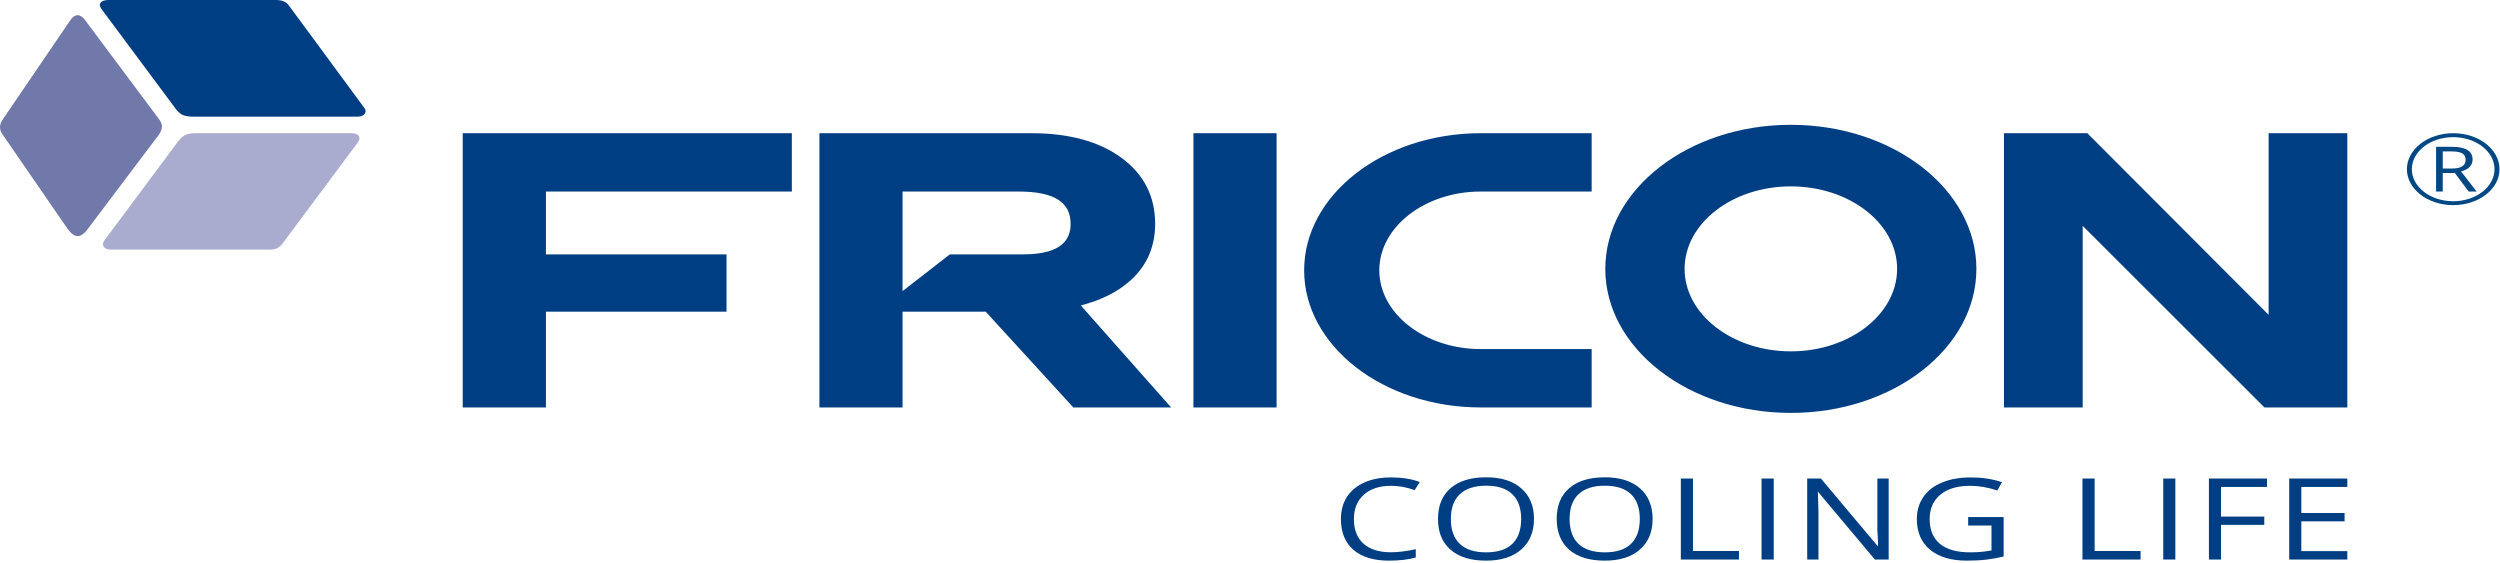 <?xml version="1.0" encoding="UTF-8"?>
<svg xmlns="http://www.w3.org/2000/svg" xmlns:xlink="http://www.w3.org/1999/xlink" width="400pt" height="90pt" viewBox="0 0 400 90" version="1.1">
<g id="surface1">
<path style=" stroke:none;fill-rule:evenodd;fill:rgb(0%,28.235%,51.765%);fill-opacity:1;" d="M 392.512 21.945 C 388.852 21.945 385.895 24.242 385.895 27.07 C 385.895 29.898 388.852 32.199 392.512 32.199 C 396.16 32.199 399.121 29.898 399.121 27.07 C 399.121 24.242 396.16 21.945 392.512 21.945 Z M 392.512 21.312 C 396.605 21.312 399.922 23.895 399.922 27.07 C 399.922 30.254 396.605 32.82 392.512 32.82 C 388.426 32.82 385.105 30.254 385.105 27.07 C 385.105 23.895 388.426 21.312 392.512 21.312 Z M 390.84 26.965 L 392.309 26.965 C 393.074 26.965 393.621 26.844 393.965 26.609 C 394.324 26.375 394.504 26.027 394.504 25.562 C 394.504 25.094 394.324 24.75 393.961 24.535 C 393.594 24.328 393.031 24.227 392.238 24.227 L 390.84 24.227 Z M 390.84 27.672 L 390.84 30.645 L 389.773 30.645 L 389.773 23.492 L 392.297 23.492 C 393.422 23.492 394.258 23.668 394.801 24.004 C 395.34 24.336 395.613 24.844 395.613 25.52 C 395.613 26.465 394.992 27.098 393.766 27.43 L 396.262 30.648 L 394.992 30.648 L 392.77 27.676 L 390.84 27.676 Z M 390.84 27.672 "/>
<path style=" stroke:none;fill-rule:evenodd;fill:rgb(0%,24.314%,51.373%);fill-opacity:1;" d="M 251.133 83.027 C 251.133 84.785 251.613 86.113 252.562 87.023 C 253.527 87.93 254.93 88.375 256.762 88.375 C 258.609 88.375 260.012 87.93 260.953 87.023 C 261.895 86.121 262.367 84.789 262.367 83.027 C 262.367 81.289 261.898 79.965 260.953 79.066 C 260.012 78.164 258.633 77.711 256.785 77.711 C 254.938 77.711 253.527 78.164 252.562 79.074 C 251.613 79.98 251.133 81.297 251.133 83.027 Z M 264.418 83.027 C 264.418 85.102 263.746 86.73 262.387 87.922 C 261.047 89.105 259.168 89.703 256.762 89.703 C 254.305 89.703 252.41 89.117 251.066 87.953 C 249.738 86.781 249.074 85.141 249.074 83.012 C 249.074 80.898 249.738 79.27 251.082 78.109 C 252.414 76.945 254.324 76.367 256.785 76.367 C 259.184 76.367 261.051 76.957 262.402 78.137 C 263.746 79.324 264.418 80.949 264.418 83.027 Z M 232.137 83.027 C 232.137 84.785 232.613 86.113 233.57 87.023 C 234.531 87.93 235.938 88.375 237.766 88.375 C 239.617 88.375 241.02 87.93 241.961 87.023 C 242.906 86.121 243.387 84.789 243.387 83.027 C 243.387 81.289 242.906 79.965 241.961 79.066 C 241.027 78.164 239.637 77.711 237.801 77.711 C 235.949 77.711 234.535 78.164 233.57 79.074 C 232.613 79.98 232.137 81.297 232.137 83.027 Z M 245.438 83.027 C 245.438 85.102 244.754 86.73 243.395 87.922 C 242.051 89.105 240.176 89.703 237.766 89.703 C 235.312 89.703 233.414 89.117 232.086 87.953 C 230.734 86.781 230.082 85.141 230.082 83.012 C 230.082 80.898 230.75 79.27 232.098 78.109 C 233.434 76.945 235.328 76.367 237.801 76.367 C 240.195 76.367 242.059 76.957 243.406 78.137 C 244.758 79.324 245.438 80.949 245.438 83.027 Z M 268.934 89.52 L 268.934 76.57 L 270.875 76.57 L 270.875 88.16 L 278.234 88.16 L 278.234 89.52 Z M 281.848 89.52 L 281.848 76.57 L 283.797 76.57 L 283.797 89.52 Z M 302.188 89.52 L 299.973 89.52 L 290.855 78.652 C 290.891 79.93 290.953 81.098 290.953 82.156 L 290.953 89.52 L 289.152 89.52 L 289.152 76.57 L 291.348 76.57 L 300.445 87.398 C 300.52 87.238 300.488 86.727 300.438 85.867 C 300.379 84.996 300.359 84.379 300.379 84.004 L 300.379 76.57 L 302.188 76.57 Z M 314.91 82.734 L 320.582 82.734 L 320.582 89.039 C 319.691 89.254 318.793 89.422 317.883 89.531 C 316.965 89.645 315.914 89.703 314.711 89.703 C 312.184 89.703 310.223 89.117 308.809 87.953 C 307.402 86.781 306.695 85.148 306.695 83.043 C 306.695 81.699 307.047 80.523 307.738 79.512 C 308.434 78.496 309.441 77.723 310.758 77.191 C 312.059 76.656 313.594 76.387 315.355 76.387 C 317.129 76.387 318.785 76.637 320.324 77.148 L 319.574 78.473 C 318.066 77.98 316.621 77.73 315.223 77.73 C 313.195 77.73 311.613 78.199 310.469 79.137 C 309.324 80.078 308.746 81.379 308.746 83.043 C 308.746 84.793 309.301 86.117 310.398 87.023 C 311.5 87.93 313.121 88.375 315.242 88.375 C 316.406 88.375 317.531 88.277 318.641 88.066 L 318.641 84.086 L 314.91 84.086 Z M 333.191 89.52 L 333.191 76.57 L 335.141 76.57 L 335.141 88.16 L 342.492 88.16 L 342.492 89.52 Z M 346.117 89.52 L 346.117 76.57 L 348.055 76.57 L 348.055 89.52 Z M 355.359 89.52 L 353.426 89.52 L 353.426 76.57 L 362.719 76.57 L 362.719 77.906 L 355.359 77.906 L 355.359 82.652 L 362.285 82.652 L 362.285 83.984 L 355.359 83.984 Z M 375.57 89.52 L 366.273 89.52 L 366.273 76.57 L 375.57 76.57 L 375.57 77.906 L 368.211 77.906 L 368.211 82.082 L 375.133 82.082 L 375.133 83.41 L 368.211 83.41 L 368.211 88.176 L 375.57 88.176 Z M 222.551 77.73 C 220.727 77.73 219.266 78.207 218.207 79.16 C 217.16 80.098 216.625 81.398 216.625 83.043 C 216.625 84.746 217.133 86.055 218.152 86.984 C 219.18 87.898 220.637 88.363 222.531 88.363 C 223.695 88.363 225.031 88.199 226.523 87.875 L 226.523 89.195 C 225.359 89.531 223.934 89.703 222.242 89.703 C 219.777 89.703 217.875 89.125 216.539 87.965 C 215.207 86.805 214.547 85.164 214.547 83.027 C 214.547 81.691 214.867 80.523 215.5 79.52 C 216.152 78.516 217.082 77.742 218.293 77.199 C 219.512 76.652 220.934 76.387 222.582 76.387 C 224.34 76.387 225.863 76.633 227.168 77.125 L 226.344 78.422 C 225.09 77.957 223.824 77.73 222.551 77.73 Z M 222.551 77.73 "/>
<path style=" stroke:none;fill-rule:evenodd;fill:rgb(0%,24.314%,51.373%);fill-opacity:1;" d="M 151.977 40.699 L 163.723 40.699 C 170.18 40.699 171.297 38.055 171.297 35.812 C 171.297 32.441 168.84 30.645 162.938 30.645 L 144.41 30.645 L 144.41 46.574 Z M 157.707 49.863 L 144.41 49.863 L 144.41 65.191 L 131.105 65.191 L 131.105 21.312 L 165.008 21.312 C 170.961 21.312 175.855 22.605 179.441 25.262 C 183.055 27.895 184.824 31.473 184.824 35.812 C 184.824 39.633 183.367 42.852 180.395 45.285 C 178.602 46.766 176.355 47.887 173.75 48.637 L 172.93 48.871 L 187.379 65.191 L 171.734 65.191 Z M 190.949 21.312 L 204.254 21.312 L 204.254 65.191 L 190.949 65.191 Z M 74.035 21.312 L 126.695 21.312 L 126.695 30.645 L 87.348 30.645 L 87.348 40.699 L 116.246 40.699 L 116.246 49.863 L 87.348 49.863 L 87.348 65.191 L 74.035 65.191 Z M 256.848 43.023 C 256.848 30.309 270.164 19.969 286.535 19.969 C 302.914 19.969 316.223 30.309 316.223 43.023 C 316.223 55.73 302.914 66.066 286.535 66.066 C 270.168 66.066 256.848 55.73 256.848 43.023 Z M 269.535 43.02 C 269.535 50.297 277.16 56.215 286.535 56.215 C 295.914 56.215 303.539 50.297 303.539 43.02 C 303.539 35.742 295.91 29.82 286.535 29.82 C 277.16 29.816 269.535 35.742 269.535 43.02 Z M 208.664 43.25 C 208.664 31.152 221.34 21.312 236.922 21.312 L 254.664 21.312 L 254.664 30.645 L 236.922 30.645 C 227.977 30.645 220.688 36.305 220.688 43.25 C 220.688 50.195 227.977 55.852 236.922 55.852 L 254.664 55.852 L 254.664 65.191 L 236.922 65.191 C 221.34 65.191 208.664 55.348 208.664 43.25 Z M 333.23 36.133 L 333.23 65.191 L 320.633 65.191 L 320.633 21.312 L 333.973 21.312 L 362.98 50.371 L 362.98 21.312 L 375.57 21.312 L 375.57 65.191 L 362.316 65.191 Z M 333.23 36.133 "/>
<path style=" stroke:none;fill-rule:evenodd;fill:rgb(44.314%,47.059%,66.667%);fill-opacity:1;" d="M 10.805 36.602 L 0.523 21.676 C -0.176 20.801 -0.176 19.902 0.523 18.988 L 11.25 3.234 C 11.996 2.168 12.852 2.156 13.629 3.242 L 25.379 18.98 C 26.164 19.934 26.023 20.758 25.301 21.715 L 14.074 36.59 C 12.785 38.398 11.77 37.926 10.805 36.602 Z M 10.805 36.602 "/>
<path style=" stroke:none;fill-rule:evenodd;fill:rgb(0%,24.314%,51.373%);fill-opacity:1;" d="M 28.219 17.551 L 16.215 1.418 C 15.59 0.516 16.262 0 17.379 0 L 44.074 0 C 45.141 0 45.785 0.266 46.25 0.918 L 58.328 17.316 C 58.762 17.906 58.344 18.668 57.203 18.668 L 31.164 18.668 C 29.492 18.668 28.934 18.406 28.219 17.551 Z M 28.219 17.551 "/>
<path style=" stroke:none;fill-rule:evenodd;fill:rgb(66.275%,67.451%,80.784%);fill-opacity:1;" d="M 31.086 21.312 L 56.242 21.312 C 57.559 21.34 57.797 22.051 57.242 22.805 L 45.23 38.934 C 44.695 39.652 44.078 39.953 43.117 39.938 L 17.629 39.938 C 16.754 39.934 16.113 39.258 16.684 38.492 L 28.367 22.801 C 29.207 21.672 29.777 21.363 31.086 21.312 Z M 31.086 21.312 "/>
</g>
</svg>
